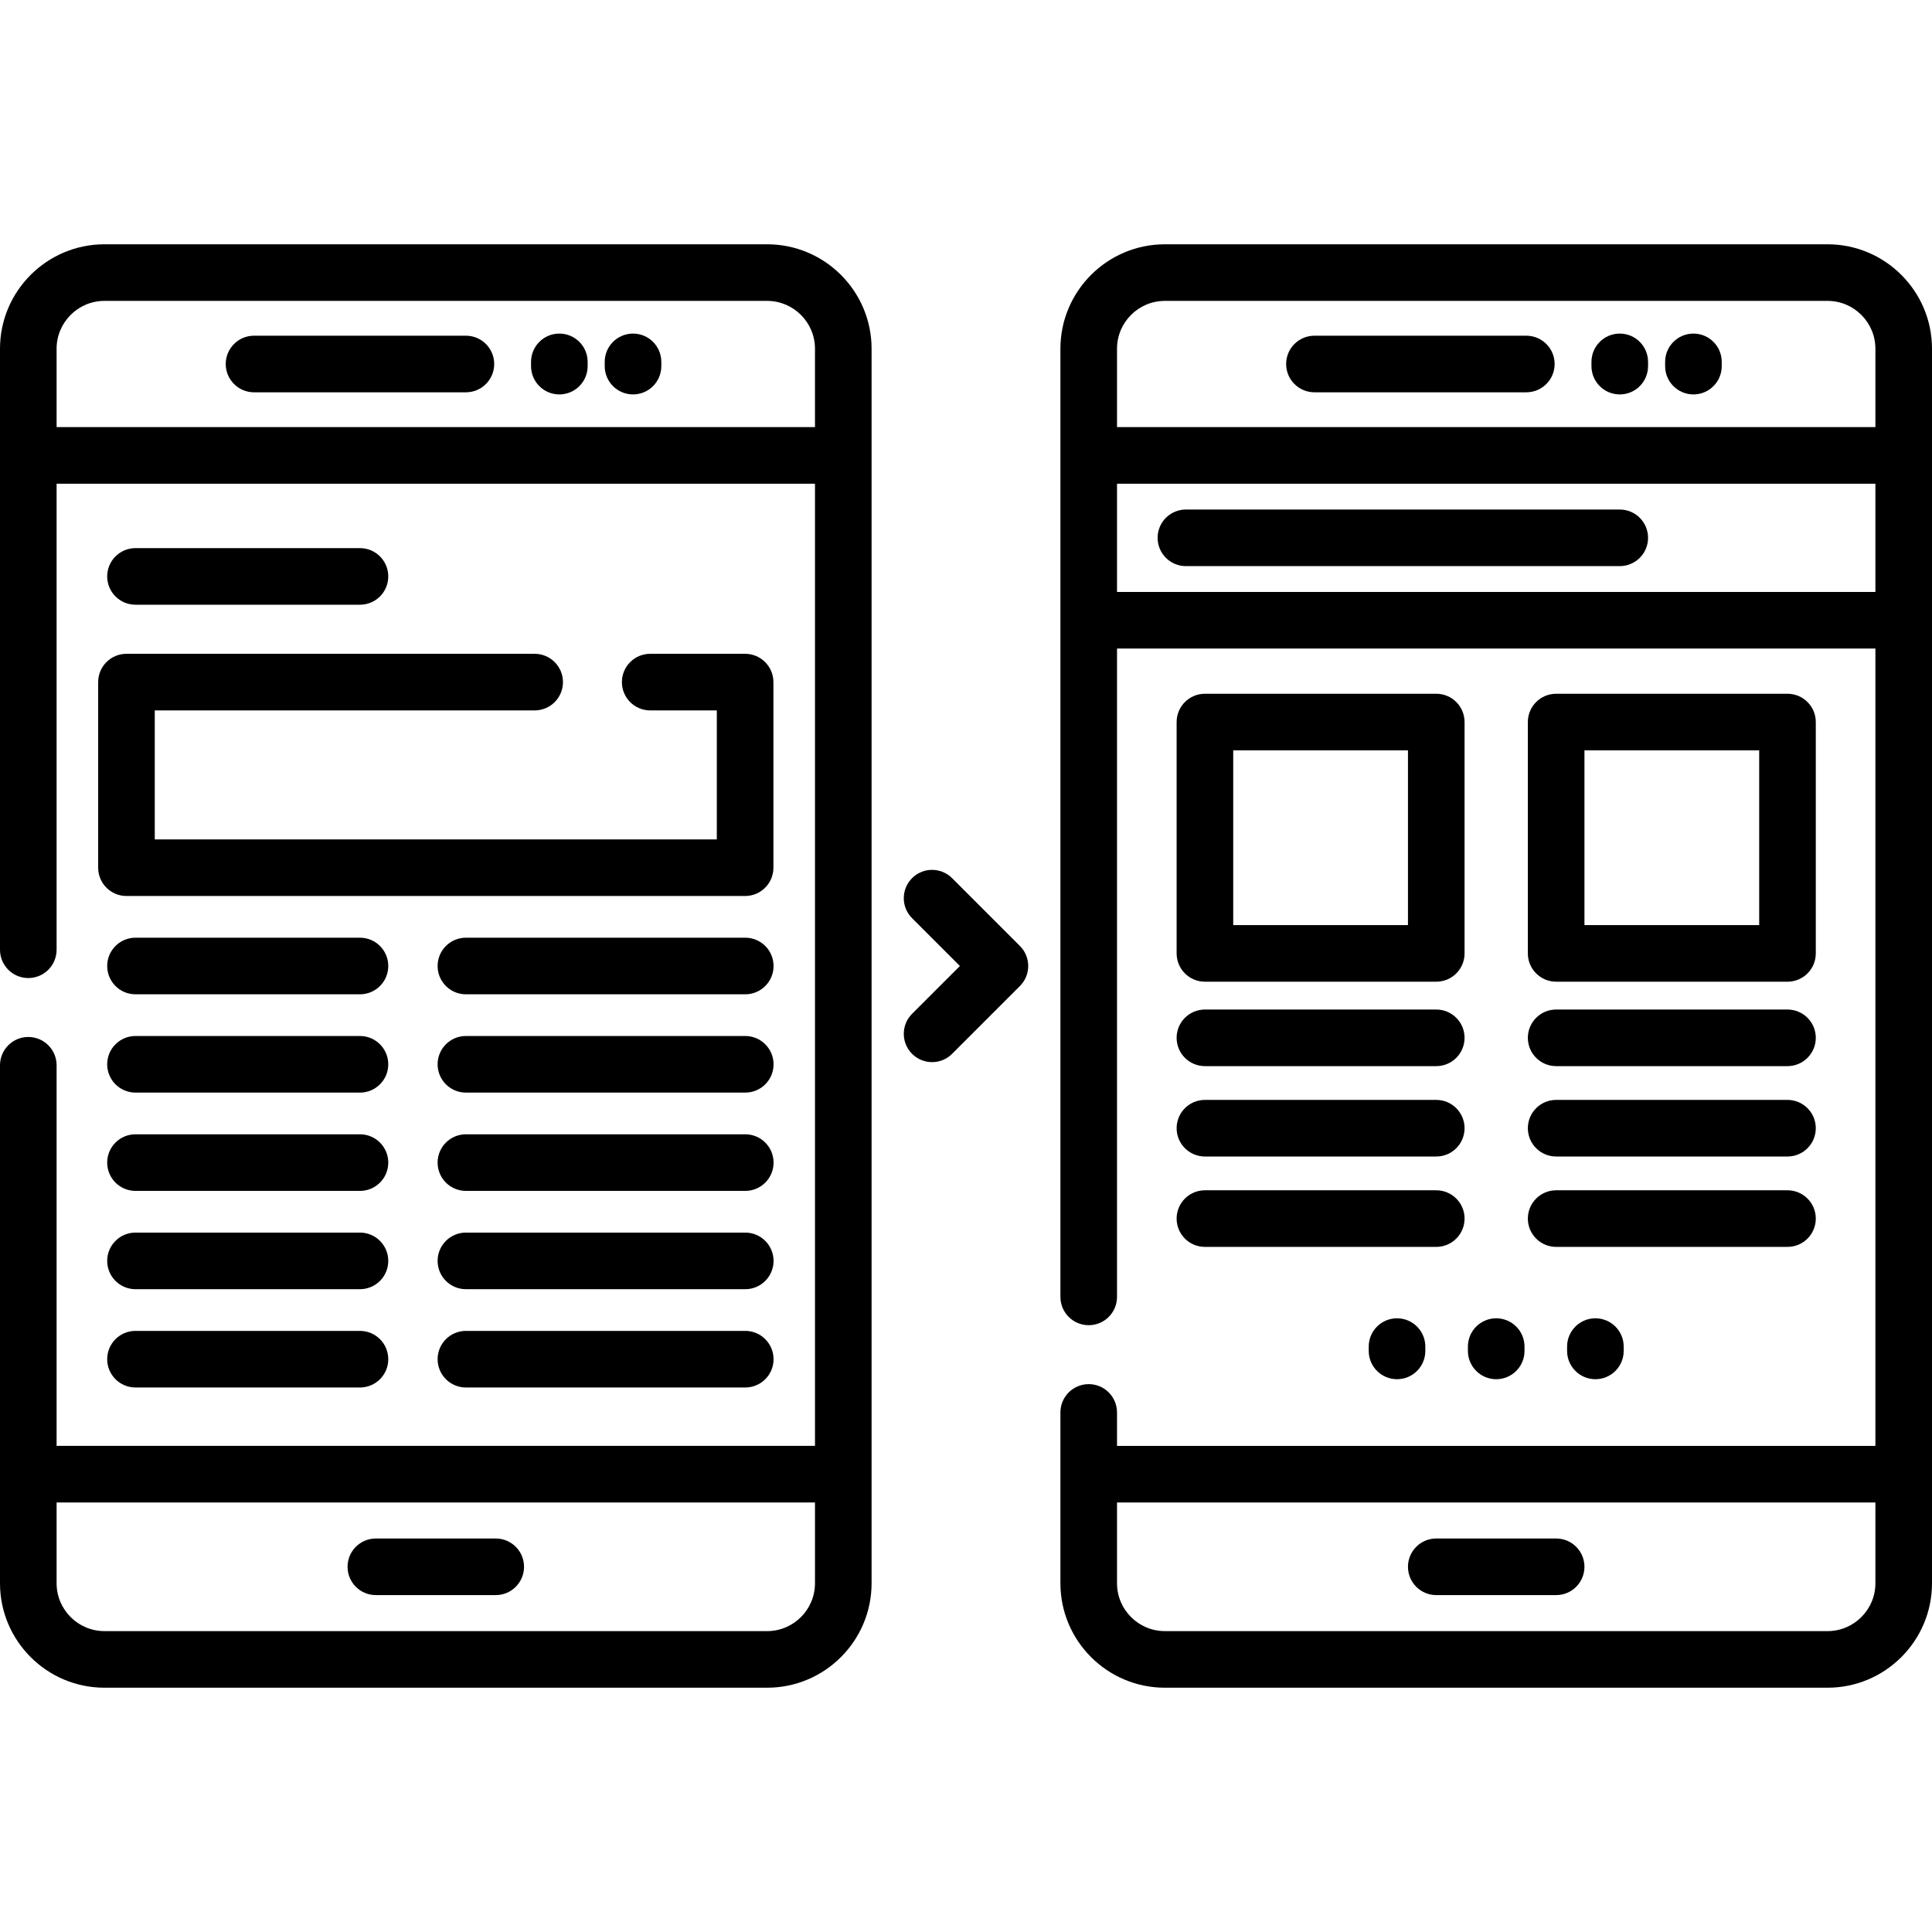 <?xml version="1.0" encoding="iso-8859-1"?>
<!-- Generator: Adobe Illustrator 19.0.0, SVG Export Plug-In . SVG Version: 6.00 Build 0)  -->
<svg version="1.1" id="Capa_1" xmlns="http://www.w3.org/2000/svg" xmlns:xlink="http://www.w3.org/1999/xlink" x="0px" y="0px"
	 viewBox="0 0 512 512" style="enable-background:new 0 0 512 512;" xml:space="preserve">
<g>
	<g>
		<path d="M484.322,64.74H308.698c-15.261,0-27.677,12.416-27.677,27.678v251.273c0,4.143,3.357,7.5,7.5,7.5s7.5-3.357,7.5-7.5
			V171.87H497v211.304H296.021v-8.865c0-4.143-3.357-7.5-7.5-7.5s-7.5,3.357-7.5,7.5v45.273c0,15.262,12.416,27.678,27.677,27.678
			h175.624c15.262,0,27.678-12.416,27.678-27.678V92.418C512,77.156,499.584,64.74,484.322,64.74z M497,419.582
			c0,6.99-5.687,12.678-12.678,12.678H308.698c-6.99,0-12.677-5.688-12.677-12.678v-21.408H497V419.582z M497,156.87H296.021
			v-28.682H497V156.87z M497,113.189H296.021V92.418c0-6.99,5.687-12.678,12.677-12.678h175.624c6.99,0,12.678,5.688,12.678,12.678
			V113.189z"/>
	</g>
</g>
<g>
	<g>
		<path d="M404.492,88.965h-56.15c-4.143,0-7.5,3.357-7.5,7.5c0,4.143,3.357,7.5,7.5,7.5h56.15c4.143,0,7.5-3.357,7.5-7.5
			C411.992,92.322,408.635,88.965,404.492,88.965z"/>
	</g>
</g>
<g>
	<g>
		<path d="M448.778,88.403c-4.143,0-7.5,3.357-7.5,7.5v1.123c0,4.143,3.358,7.5,7.5,7.5c4.143,0,7.5-3.357,7.5-7.5v-1.123
			C456.278,91.76,452.921,88.403,448.778,88.403z"/>
	</g>
</g>
<g>
	<g>
		<path d="M429.253,88.403c-4.143,0-7.5,3.357-7.5,7.5v1.123c0,4.143,3.357,7.5,7.5,7.5s7.5-3.357,7.5-7.5v-1.123
			C436.753,91.76,433.396,88.403,429.253,88.403z"/>
	</g>
</g>
<g>
	<g>
		<path d="M412.396,407.717h-31.77c-4.143,0-7.5,3.357-7.5,7.5s3.357,7.5,7.5,7.5h31.77c4.143,0,7.5-3.357,7.5-7.5
			S416.538,407.717,412.396,407.717z"/>
	</g>
</g>
<g>
	<g>
		<path d="M203.302,64.74H27.677C12.416,64.74,0,77.156,0,92.418v159.273c0,4.143,3.358,7.5,7.5,7.5s7.5-3.357,7.5-7.5V128.188
			h200.979v254.985H15V282.309c0-4.143-3.358-7.5-7.5-7.5s-7.5,3.357-7.5,7.5v137.273c0,15.262,12.416,27.678,27.677,27.678h175.625
			c15.261,0,27.677-12.416,27.677-27.678V92.418C230.979,77.156,218.563,64.74,203.302,64.74z M215.979,419.582
			c0,6.99-5.687,12.678-12.677,12.678H27.677c-6.99,0-12.677-5.688-12.677-12.678v-21.408h200.979V419.582z M215.979,113.189H15
			v-0.001v-20.77c0-6.99,5.687-12.678,12.677-12.678h175.625c6.99,0,12.677,5.688,12.677,12.678V113.189z"/>
	</g>
</g>
<g>
	<g>
		<path d="M123.471,88.965H67.32c-4.142,0-7.5,3.357-7.5,7.5c0,4.143,3.358,7.5,7.5,7.5h56.15c4.142,0,7.5-3.357,7.5-7.5
			C130.97,92.322,127.613,88.965,123.471,88.965z"/>
	</g>
</g>
<g>
	<g>
		<path d="M167.757,88.403c-4.142,0-7.5,3.357-7.5,7.5v1.123c0,4.143,3.358,7.5,7.5,7.5c4.142,0,7.5-3.357,7.5-7.5v-1.123
			C175.257,91.761,171.899,88.403,167.757,88.403z"/>
	</g>
</g>
<g>
	<g>
		<path d="M148.232,88.403c-4.142,0-7.5,3.357-7.5,7.5v1.123c0,4.143,3.358,7.5,7.5,7.5c4.142,0,7.5-3.357,7.5-7.5v-1.123
			C155.732,91.761,152.374,88.403,148.232,88.403z"/>
	</g>
</g>
<g>
	<g>
		<path d="M131.375,407.717h-31.77c-4.142,0-7.5,3.357-7.5,7.5s3.358,7.5,7.5,7.5h31.77c4.142,0,7.5-3.357,7.5-7.5
			S135.517,407.717,131.375,407.717z"/>
	</g>
</g>
<g>
	<g>
		<path d="M197.464,173.266h-25.155c-4.142,0-7.5,3.357-7.5,7.5s3.358,7.5,7.5,7.5h17.655v34.185H41.015v-34.185h100.676
			c4.142,0,7.5-3.357,7.5-7.5s-3.358-7.5-7.5-7.5H33.515c-4.142,0-7.5,3.357-7.5,7.5v49.185c0,4.143,3.358,7.5,7.5,7.5h163.949
			c4.142,0,7.5-3.357,7.5-7.5v-49.185C204.964,176.623,201.606,173.266,197.464,173.266z"/>
	</g>
</g>
<g>
	<g>
		<path d="M95.396,248.5h-59.49c-4.142,0-7.5,3.357-7.5,7.5s3.358,7.5,7.5,7.5h59.489c4.142,0,7.5-3.357,7.5-7.5
			S99.538,248.5,95.396,248.5z"/>
	</g>
</g>
<g>
	<g>
		<path d="M95.396,274.55h-59.49c-4.142,0-7.5,3.357-7.5,7.5s3.358,7.5,7.5,7.5h59.489c4.142,0,7.5-3.357,7.5-7.5
			S99.538,274.55,95.396,274.55z"/>
	</g>
</g>
<g>
	<g>
		<path d="M95.396,300.6h-59.49c-4.142,0-7.5,3.357-7.5,7.5s3.358,7.5,7.5,7.5h59.489c4.142,0,7.5-3.357,7.5-7.5
			S99.538,300.6,95.396,300.6z"/>
	</g>
</g>
<g>
	<g>
		<path d="M95.396,326.65h-59.49c-4.142,0-7.5,3.357-7.5,7.5s3.358,7.5,7.5,7.5h59.489c4.142,0,7.5-3.357,7.5-7.5
			S99.538,326.65,95.396,326.65z"/>
	</g>
</g>
<g>
	<g>
		<path d="M95.396,352.7h-59.49c-4.142,0-7.5,3.357-7.5,7.5s3.358,7.5,7.5,7.5h59.489c4.142,0,7.5-3.357,7.5-7.5
			S99.538,352.7,95.396,352.7z"/>
	</g>
</g>
<g>
	<g>
		<path d="M95.396,145.258h-59.49c-4.142,0-7.5,3.357-7.5,7.5s3.358,7.5,7.5,7.5h59.49c4.142,0,7.5-3.357,7.5-7.5
			S99.538,145.258,95.396,145.258z"/>
	</g>
</g>
<g>
	<g>
		<path d="M197.502,248.5h-74.031c-4.142,0-7.5,3.357-7.5,7.5s3.358,7.5,7.5,7.5h74.031c4.142,0,7.5-3.357,7.5-7.5
			S201.644,248.5,197.502,248.5z"/>
	</g>
</g>
<g>
	<g>
		<path d="M197.502,274.55h-74.031c-4.142,0-7.5,3.357-7.5,7.5s3.358,7.5,7.5,7.5h74.031c4.142,0,7.5-3.357,7.5-7.5
			S201.644,274.55,197.502,274.55z"/>
	</g>
</g>
<g>
	<g>
		<path d="M197.502,300.6h-74.031c-4.142,0-7.5,3.357-7.5,7.5s3.358,7.5,7.5,7.5h74.031c4.142,0,7.5-3.357,7.5-7.5
			S201.644,300.6,197.502,300.6z"/>
	</g>
</g>
<g>
	<g>
		<path d="M197.502,326.65h-74.031c-4.142,0-7.5,3.357-7.5,7.5s3.358,7.5,7.5,7.5h74.031c4.142,0,7.5-3.357,7.5-7.5
			S201.644,326.65,197.502,326.65z"/>
	</g>
</g>
<g>
	<g>
		<path d="M197.502,352.7h-74.031c-4.142,0-7.5,3.357-7.5,7.5s3.358,7.5,7.5,7.5h74.031c4.142,0,7.5-3.357,7.5-7.5
			S201.644,352.7,197.502,352.7z"/>
	</g>
</g>
<g>
	<g>
		<path d="M429.253,135.029H314.278c-4.143,0-7.5,3.357-7.5,7.5s3.357,7.5,7.5,7.5h114.975c4.143,0,7.5-3.357,7.5-7.5
			S433.396,135.029,429.253,135.029z"/>
	</g>
</g>
<g>
	<g>
		<path d="M380.626,183.853h-61.308c-4.143,0-7.5,3.357-7.5,7.5v61.308c0,4.143,3.358,7.5,7.5,7.5h61.308c4.143,0,7.5-3.357,7.5-7.5
			v-61.308C388.126,187.21,384.769,183.853,380.626,183.853z M373.126,245.162h-46.308v-46.308h46.308V245.162z"/>
	</g>
</g>
<g>
	<g>
		<path d="M473.704,183.853h-61.308c-4.143,0-7.5,3.357-7.5,7.5v61.308c0,4.143,3.357,7.5,7.5,7.5h61.308c4.143,0,7.5-3.357,7.5-7.5
			v-61.308C481.204,187.21,477.847,183.853,473.704,183.853z M466.204,245.162h-46.308v-46.308h46.308V245.162z"/>
	</g>
</g>
<g>
	<g>
		<path d="M380.626,267.536h-61.308c-4.143,0-7.5,3.357-7.5,7.5s3.358,7.5,7.5,7.5h61.308c4.143,0,7.5-3.357,7.5-7.5
			S384.769,267.536,380.626,267.536z"/>
	</g>
</g>
<g>
	<g>
		<path d="M380.626,291.486h-61.308c-4.143,0-7.5,3.357-7.5,7.5s3.358,7.5,7.5,7.5h61.308c4.143,0,7.5-3.357,7.5-7.5
			S384.769,291.486,380.626,291.486z"/>
	</g>
</g>
<g>
	<g>
		<path d="M380.626,315.438h-61.308c-4.143,0-7.5,3.357-7.5,7.5s3.358,7.5,7.5,7.5h61.308c4.143,0,7.5-3.357,7.5-7.5
			S384.769,315.438,380.626,315.438z"/>
	</g>
</g>
<g>
	<g>
		<path d="M370.226,349.362c-4.143,0-7.5,3.358-7.5,7.5v1.144c0,4.143,3.357,7.5,7.5,7.5s7.5-3.357,7.5-7.5v-1.144
			C377.726,352.719,374.369,349.362,370.226,349.362z"/>
	</g>
</g>
<g>
	<g>
		<path d="M396.511,349.362c-4.143,0-7.5,3.357-7.5,7.5v1.144c0,4.143,3.357,7.5,7.5,7.5s7.5-3.358,7.5-7.5v-1.144
			C404.011,352.719,400.654,349.362,396.511,349.362z"/>
	</g>
</g>
<g>
	<g>
		<path d="M422.796,349.362c-4.143,0-7.5,3.358-7.5,7.5v1.144c0,4.143,3.357,7.5,7.5,7.5s7.5-3.357,7.5-7.5v-1.144
			C430.296,352.719,426.939,349.362,422.796,349.362z"/>
	</g>
</g>
<g>
	<g>
		<path d="M473.704,267.536h-61.308c-4.143,0-7.5,3.357-7.5,7.5s3.357,7.5,7.5,7.5h61.308c4.143,0,7.5-3.357,7.5-7.5
			S477.847,267.536,473.704,267.536z"/>
	</g>
</g>
<g>
	<g>
		<path d="M473.704,291.486h-61.308c-4.143,0-7.5,3.357-7.5,7.5s3.357,7.5,7.5,7.5h61.308c4.143,0,7.5-3.357,7.5-7.5
			S477.847,291.486,473.704,291.486z"/>
	</g>
</g>
<g>
	<g>
		<path d="M473.704,315.438h-61.308c-4.143,0-7.5,3.357-7.5,7.5s3.357,7.5,7.5,7.5h61.308c4.143,0,7.5-3.357,7.5-7.5
			S477.847,315.438,473.704,315.438z"/>
	</g>
</g>
<g>
	<g>
		<path d="M270.292,250.696l-17.977-17.976c-2.929-2.928-7.678-2.928-10.606,0c-2.929,2.93-2.929,7.678,0,10.607L254.382,256
			l-12.673,12.673c-2.929,2.93-2.929,7.678,0,10.607c1.464,1.464,3.384,2.196,5.303,2.196c1.919,0,3.839-0.732,5.303-2.196
			l17.977-17.977C273.221,258.373,273.221,253.625,270.292,250.696z"/>
	</g>
</g>
<g>
</g>
<g>
</g>
<g>
</g>
<g>
</g>
<g>
</g>
<g>
</g>
<g>
</g>
<g>
</g>
<g>
</g>
<g>
</g>
<g>
</g>
<g>
</g>
<g>
</g>
<g>
</g>
<g>
</g>
</svg>
